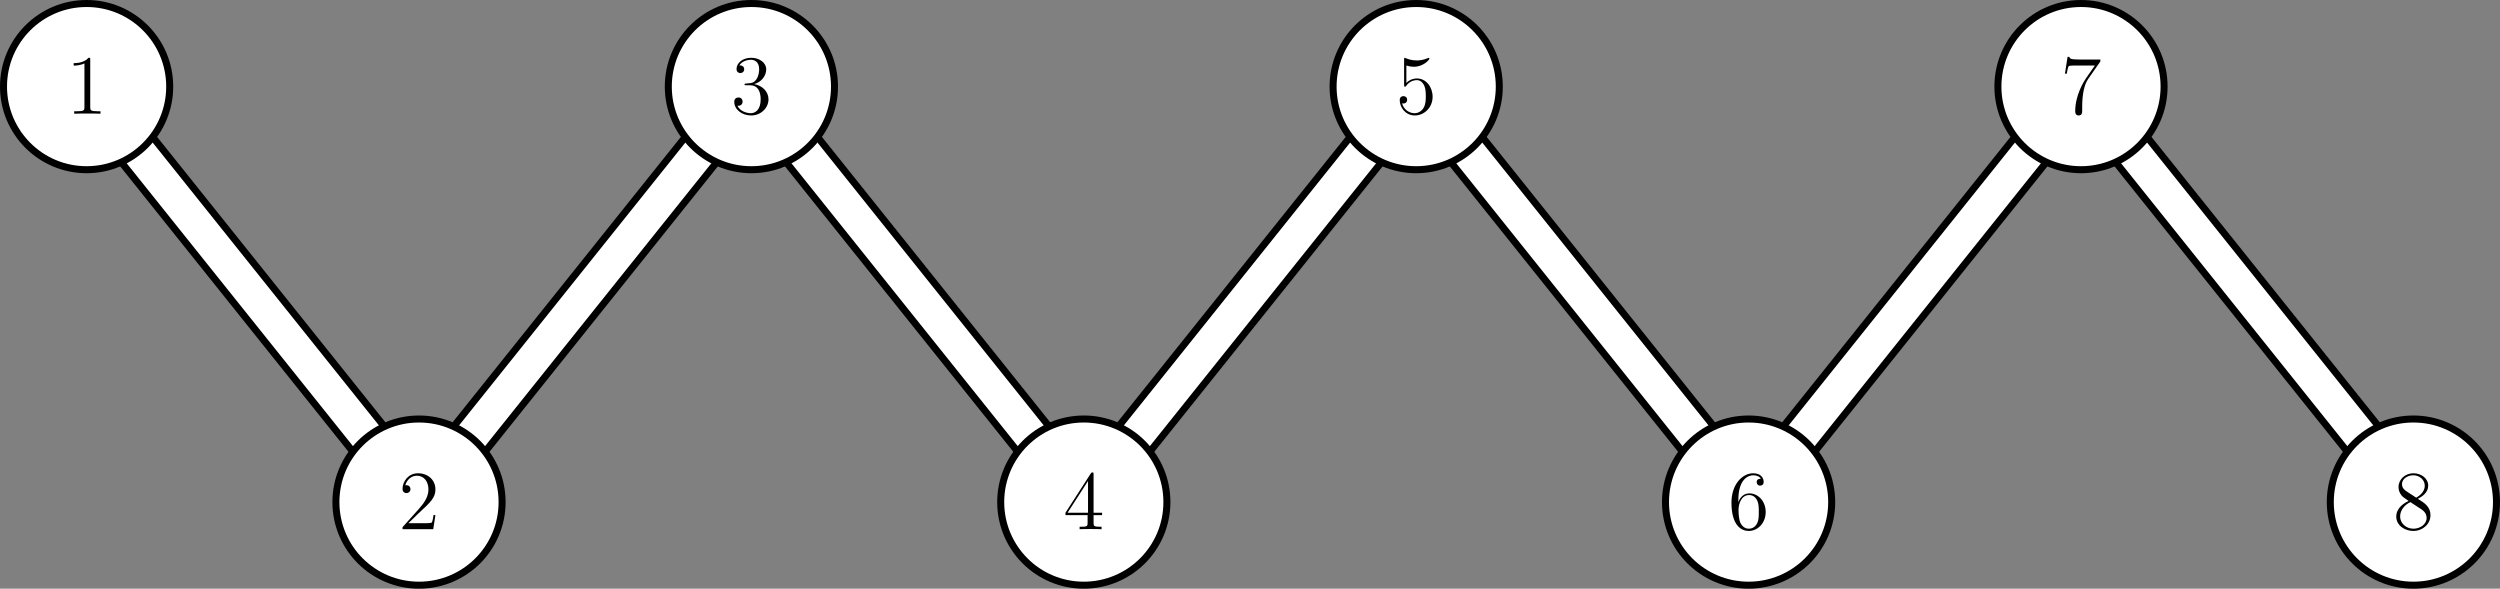 <?xml version='1.0' encoding='UTF-8'?>
<!-- This file was generated by dvisvgm 2.6.1 -->
<svg height='100.406pt' version='1.1' viewBox='-72 -72 426.399 100.406' width='426.399pt' xmlns='http://www.w3.org/2000/svg' xmlns:xlink='http://www.w3.org/1999/xlink'>
<rect x="-72" y="-72" width="426.399" height="100.406" fill="#808080" stroke="none"/>
<defs>
<path d='M4.132 -9.196C4.132 -9.526 4.132 -9.54 3.845 -9.54C3.5 -9.153 2.783 -8.622 1.306 -8.622V-8.206C1.635 -8.206 2.353 -8.206 3.142 -8.579V-1.105C3.142 -0.588 3.099 -0.416 1.836 -0.416H1.392V0C1.779 -0.029 3.171 -0.029 3.644 -0.029S5.495 -0.029 5.882 0V-0.416H5.437C4.175 -0.416 4.132 -0.588 4.132 -1.105V-9.196Z' id='g0-49'/>
<path d='M6.312 -2.41H5.997C5.954 -2.166 5.839 -1.377 5.695 -1.148C5.595 -1.019 4.777 -1.019 4.347 -1.019H1.693C2.08 -1.349 2.955 -2.267 3.328 -2.611C5.509 -4.619 6.312 -5.365 6.312 -6.786C6.312 -8.436 5.007 -9.54 3.343 -9.54S0.703 -8.12 0.703 -6.886C0.703 -6.155 1.334 -6.155 1.377 -6.155C1.679 -6.155 2.052 -6.37 2.052 -6.829C2.052 -7.23 1.779 -7.503 1.377 -7.503C1.248 -7.503 1.219 -7.503 1.176 -7.489C1.449 -8.464 2.224 -9.124 3.156 -9.124C4.376 -9.124 5.122 -8.106 5.122 -6.786C5.122 -5.566 4.419 -4.505 3.601 -3.587L0.703 -0.344V0H5.939L6.312 -2.41Z' id='g0-50'/>
<path d='M2.64 -5.15C2.396 -5.136 2.338 -5.122 2.338 -4.992C2.338 -4.849 2.41 -4.849 2.668 -4.849H3.328C4.548 -4.849 5.093 -3.845 5.093 -2.468C5.093 -0.588 4.117 -0.086 3.414 -0.086C2.726 -0.086 1.549 -0.416 1.133 -1.363C1.592 -1.291 2.008 -1.549 2.008 -2.066C2.008 -2.482 1.707 -2.769 1.306 -2.769C0.961 -2.769 0.588 -2.568 0.588 -2.023C0.588 -0.746 1.865 0.301 3.457 0.301C5.165 0.301 6.427 -1.004 6.427 -2.453C6.427 -3.773 5.365 -4.806 3.988 -5.05C5.236 -5.409 6.04 -6.456 6.04 -7.575C6.04 -8.708 4.863 -9.54 3.472 -9.54C2.037 -9.54 0.976 -8.665 0.976 -7.618C0.976 -7.044 1.42 -6.929 1.635 -6.929C1.937 -6.929 2.281 -7.144 2.281 -7.575C2.281 -8.034 1.937 -8.235 1.621 -8.235C1.535 -8.235 1.506 -8.235 1.463 -8.22C2.008 -9.196 3.357 -9.196 3.429 -9.196C3.902 -9.196 4.835 -8.981 4.835 -7.575C4.835 -7.302 4.792 -6.499 4.376 -5.882C3.945 -5.251 3.457 -5.208 3.07 -5.193L2.64 -5.15Z' id='g0-51'/>
<path d='M5.179 -9.339C5.179 -9.612 5.179 -9.684 4.978 -9.684C4.863 -9.684 4.82 -9.684 4.706 -9.512L0.387 -2.812V-2.396H4.16V-1.09C4.16 -0.56 4.132 -0.416 3.084 -0.416H2.798V0C3.127 -0.029 4.261 -0.029 4.663 -0.029S6.212 -0.029 6.542 0V-0.416H6.255C5.222 -0.416 5.179 -0.56 5.179 -1.09V-2.396H6.628V-2.812H5.179V-9.339ZM4.232 -8.22V-2.812H0.746L4.232 -8.22Z' id='g0-52'/>
<path d='M1.836 -8.22C2.453 -8.02 2.955 -8.005 3.113 -8.005C4.734 -8.005 5.767 -9.196 5.767 -9.397C5.767 -9.454 5.738 -9.526 5.652 -9.526C5.624 -9.526 5.595 -9.526 5.466 -9.468C4.663 -9.124 3.974 -9.081 3.601 -9.081C2.654 -9.081 1.98 -9.368 1.707 -9.483C1.607 -9.526 1.578 -9.526 1.564 -9.526C1.449 -9.526 1.449 -9.44 1.449 -9.21V-4.949C1.449 -4.691 1.449 -4.605 1.621 -4.605C1.693 -4.605 1.707 -4.619 1.851 -4.792C2.252 -5.38 2.927 -5.724 3.644 -5.724C4.404 -5.724 4.777 -5.021 4.892 -4.777C5.136 -4.218 5.15 -3.515 5.15 -2.97S5.15 -1.607 4.749 -0.961C4.433 -0.445 3.873 -0.086 3.242 -0.086C2.295 -0.086 1.363 -0.732 1.105 -1.779C1.176 -1.75 1.262 -1.736 1.334 -1.736C1.578 -1.736 1.965 -1.879 1.965 -2.367C1.965 -2.769 1.693 -2.998 1.334 -2.998C1.076 -2.998 0.703 -2.869 0.703 -2.31C0.703 -1.09 1.679 0.301 3.271 0.301C4.892 0.301 6.312 -1.062 6.312 -2.884C6.312 -4.591 5.165 -6.011 3.658 -6.011C2.841 -6.011 2.209 -5.652 1.836 -5.251V-8.22Z' id='g0-53'/>
<path d='M1.765 -4.992C1.765 -8.622 3.529 -9.196 4.304 -9.196C4.82 -9.196 5.337 -9.038 5.609 -8.608C5.437 -8.608 4.892 -8.608 4.892 -8.02C4.892 -7.704 5.107 -7.431 5.48 -7.431C5.839 -7.431 6.083 -7.647 6.083 -8.063C6.083 -8.809 5.538 -9.54 4.29 -9.54C2.482 -9.54 0.588 -7.69 0.588 -4.533C0.588 -0.588 2.31 0.301 3.529 0.301C5.093 0.301 6.427 -1.062 6.427 -2.927C6.427 -4.835 5.093 -6.111 3.658 -6.111C2.381 -6.111 1.908 -5.007 1.765 -4.605V-4.992ZM3.529 -0.086C2.625 -0.086 2.195 -0.889 2.066 -1.191C1.937 -1.564 1.793 -2.267 1.793 -3.271C1.793 -4.404 2.31 -5.825 3.601 -5.825C4.39 -5.825 4.806 -5.294 5.021 -4.806C5.251 -4.275 5.251 -3.558 5.251 -2.941C5.251 -2.209 5.251 -1.564 4.978 -1.019C4.619 -0.33 4.103 -0.086 3.529 -0.086Z' id='g0-54'/>
<path d='M6.814 -8.909V-9.239H3.357C1.621 -9.239 1.592 -9.425 1.535 -9.698H1.219L0.775 -6.829H1.09C1.133 -7.087 1.262 -7.976 1.449 -8.134C1.564 -8.22 2.64 -8.22 2.841 -8.22H5.882L4.361 -6.04C3.974 -5.48 2.525 -3.127 2.525 -0.43C2.525 -0.273 2.525 0.301 3.113 0.301C3.716 0.301 3.716 -0.258 3.716 -0.445V-1.162C3.716 -3.3 4.06 -4.964 4.734 -5.925L6.814 -8.909Z' id='g0-55'/>
<path d='M4.275 -5.179C4.992 -5.566 6.04 -6.226 6.04 -7.431C6.04 -8.679 4.835 -9.54 3.515 -9.54C2.095 -9.54 0.976 -8.493 0.976 -7.187C0.976 -6.7 1.119 -6.212 1.521 -5.724C1.679 -5.538 1.693 -5.523 2.697 -4.82C1.306 -4.175 0.588 -3.214 0.588 -2.166C0.588 -0.646 2.037 0.301 3.5 0.301C5.093 0.301 6.427 -0.875 6.427 -2.381C6.427 -3.845 5.394 -4.49 4.275 -5.179ZM2.324 -6.47C2.138 -6.599 1.564 -6.972 1.564 -7.675C1.564 -8.608 2.539 -9.196 3.5 -9.196C4.533 -9.196 5.452 -8.45 5.452 -7.417C5.452 -6.542 4.82 -5.839 3.988 -5.38L2.324 -6.47ZM2.998 -4.619L4.734 -3.486C5.107 -3.242 5.767 -2.798 5.767 -1.922C5.767 -0.832 4.663 -0.086 3.515 -0.086C2.295 -0.086 1.248 -0.976 1.248 -2.166C1.248 -3.285 2.066 -4.189 2.998 -4.619Z' id='g0-56'/>
</defs>
<g id='page1'>
<path d='M-57.227 -57.23L-0.535 13.637L56.16 -57.23L112.852 13.637L169.547 -57.23L226.238 13.637L282.934 -57.23L339.629 13.637' fill='none' stroke='#000000' stroke-width='8.06'/>
<path d='M-57.227 -57.23L-0.535 13.637L56.16 -57.23L112.852 13.637L169.547 -57.23L226.238 13.637L282.934 -57.23L339.629 13.637' fill='none' stroke='#ffffff' stroke-width='5.669'/>
<path d='M-43.055 -57.23C-43.055 -65.059 -49.402 -71.402 -57.227 -71.402C-65.055 -71.402 -71.402 -65.059 -71.402 -57.23C-71.402 -49.402 -65.055 -43.055 -57.227 -43.055C-49.402 -43.055 -43.055 -49.402 -43.055 -57.23Z' fill='#ffffff'/>
<path d='M-43.055 -57.23C-43.055 -65.059 -49.402 -71.402 -57.227 -71.402C-65.055 -71.402 -71.402 -65.059 -71.402 -57.23C-71.402 -49.402 -65.055 -43.055 -57.227 -43.055C-49.402 -43.055 -43.055 -49.402 -43.055 -57.23Z' fill='none' stroke='#000000' stroke-miterlimit='10' stroke-width='1.196'/>
<g transform='matrix(1 0 0 1 53.182 -66.244)'>
<use x='-113.922' xlink:href='#g0-49' y='13.637'/>
</g>
<path d='M13.637 13.637C13.637 5.809 7.293 -0.535 -0.535 -0.535S-14.707 5.809 -14.707 13.637C-14.707 21.465 -8.363 27.809 -0.535 27.809S13.637 21.465 13.637 13.637Z' fill='#ffffff'/>
<path d='M13.637 13.637C13.637 5.809 7.293 -0.535 -0.535 -0.535S-14.707 5.809 -14.707 13.637C-14.707 21.465 -8.363 27.809 -0.535 27.809S13.637 21.465 13.637 13.637Z' fill='none' stroke='#000000' stroke-miterlimit='10' stroke-width='1.196'/>
<g transform='matrix(1 0 0 1 109.875 4.623)'>
<use x='-113.922' xlink:href='#g0-50' y='13.637'/>
</g>
<path d='M70.332 -57.23C70.332 -65.059 63.988 -71.402 56.16 -71.402S41.984 -65.059 41.984 -57.23C41.984 -49.402 48.332 -43.055 56.16 -43.055S70.332 -49.402 70.332 -57.23Z' fill='#ffffff'/>
<path d='M70.332 -57.23C70.332 -65.059 63.988 -71.402 56.16 -71.402S41.984 -65.059 41.984 -57.23C41.984 -49.402 48.332 -43.055 56.16 -43.055S70.332 -49.402 70.332 -57.23Z' fill='none' stroke='#000000' stroke-miterlimit='10' stroke-width='1.196'/>
<g transform='matrix(1 0 0 1 166.569 -66.244)'>
<use x='-113.922' xlink:href='#g0-51' y='13.637'/>
</g>
<path d='M127.027 13.637C127.027 5.809 120.68 -0.535 112.852 -0.535C105.023 -0.535 98.68 5.809 98.68 13.637C98.68 21.465 105.023 27.809 112.852 27.809C120.68 27.809 127.027 21.465 127.027 13.637Z' fill='#ffffff'/>
<path d='M127.027 13.637C127.027 5.809 120.68 -0.535 112.852 -0.535C105.023 -0.535 98.68 5.809 98.68 13.637C98.68 21.465 105.023 27.809 112.852 27.809C120.68 27.809 127.027 21.465 127.027 13.637Z' fill='none' stroke='#000000' stroke-miterlimit='10' stroke-width='1.196'/>
<g transform='matrix(1 0 0 1 223.263 4.623)'>
<use x='-113.922' xlink:href='#g0-52' y='13.637'/>
</g>
<path d='M183.719 -57.23C183.719 -65.059 177.375 -71.402 169.547 -71.402C161.719 -71.402 155.371 -65.059 155.371 -57.23C155.371 -49.402 161.719 -43.055 169.547 -43.055C177.375 -43.055 183.719 -49.402 183.719 -57.23Z' fill='#ffffff'/>
<path d='M183.719 -57.23C183.719 -65.059 177.375 -71.402 169.547 -71.402C161.719 -71.402 155.371 -65.059 155.371 -57.23C155.371 -49.402 161.719 -43.055 169.547 -43.055C177.375 -43.055 183.719 -49.402 183.719 -57.23Z' fill='none' stroke='#000000' stroke-miterlimit='10' stroke-width='1.196'/>
<g transform='matrix(1 0 0 1 279.956 -66.244)'>
<use x='-113.922' xlink:href='#g0-53' y='13.637'/>
</g>
<path d='M240.414 13.637C240.414 5.809 234.066 -0.535 226.238 -0.535C218.41 -0.535 212.066 5.809 212.066 13.637C212.066 21.465 218.41 27.809 226.238 27.809C234.066 27.809 240.414 21.465 240.414 13.637Z' fill='#ffffff'/>
<path d='M240.414 13.637C240.414 5.809 234.066 -0.535 226.238 -0.535C218.41 -0.535 212.066 5.809 212.066 13.637C212.066 21.465 218.41 27.809 226.238 27.809C234.066 27.809 240.414 21.465 240.414 13.637Z' fill='none' stroke='#000000' stroke-miterlimit='10' stroke-width='1.196'/>
<g transform='matrix(1 0 0 1 336.65 4.623)'>
<use x='-113.922' xlink:href='#g0-54' y='13.637'/>
</g>
<path d='M297.105 -57.23C297.105 -65.059 290.762 -71.402 282.934 -71.402C275.105 -71.402 268.762 -65.059 268.762 -57.23C268.762 -49.402 275.105 -43.055 282.934 -43.055C290.762 -43.055 297.105 -49.402 297.105 -57.23Z' fill='#ffffff'/>
<path d='M297.105 -57.23C297.105 -65.059 290.762 -71.402 282.934 -71.402C275.105 -71.402 268.762 -65.059 268.762 -57.23C268.762 -49.402 275.105 -43.055 282.934 -43.055C290.762 -43.055 297.105 -49.402 297.105 -57.23Z' fill='none' stroke='#000000' stroke-miterlimit='10' stroke-width='1.196'/>
<g transform='matrix(1 0 0 1 393.344 -66.244)'>
<use x='-113.922' xlink:href='#g0-55' y='13.637'/>
</g>
<path d='M353.801 13.637C353.801 5.809 347.453 -0.535 339.629 -0.535C331.801 -0.535 325.453 5.809 325.453 13.637C325.453 21.465 331.801 27.809 339.629 27.809C347.453 27.809 353.801 21.465 353.801 13.637Z' fill='#ffffff'/>
<path d='M353.801 13.637C353.801 5.809 347.453 -0.535 339.629 -0.535C331.801 -0.535 325.453 5.809 325.453 13.637C325.453 21.465 331.801 27.809 339.629 27.809C347.453 27.809 353.801 21.465 353.801 13.637Z' fill='none' stroke='#000000' stroke-miterlimit='10' stroke-width='1.196'/>
<g transform='matrix(1 0 0 1 450.037 4.623)'>
<use x='-113.922' xlink:href='#g0-56' y='13.637'/>
</g>
</g>
</svg>